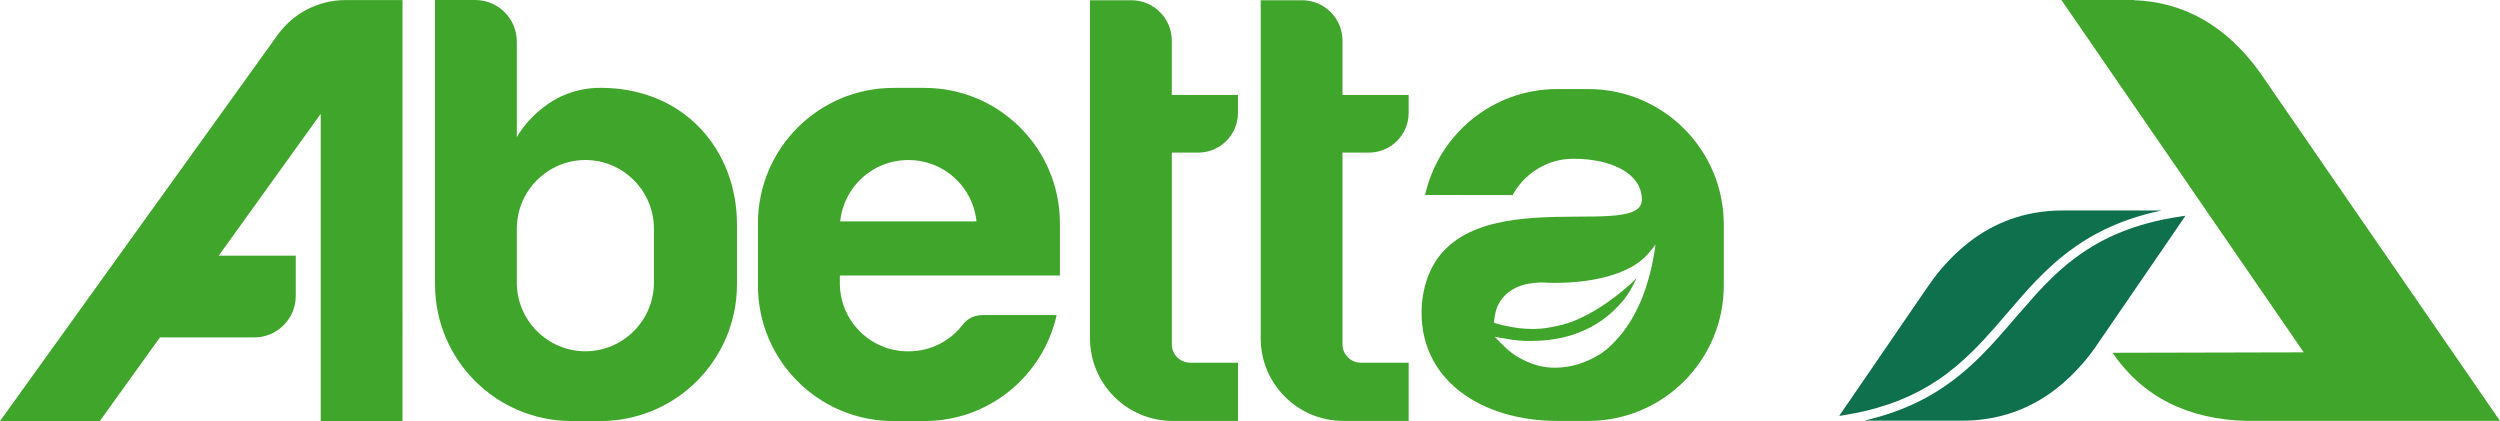 <svg xmlns="http://www.w3.org/2000/svg" id="Layer_2" viewBox="0 0 177.941 29.97"><defs><style>.cls-1{fill:#40a62b;}.cls-1,.cls-2{stroke-width:0px;}.cls-2{fill:#0f704d;}</style></defs><g id="Homepage"><g id="Menu"><path class="cls-2" d="m133.521,29.728c1.728-.471,3.347-1.183,4.833-2.19.755-.511,1.459-1.085,2.124-1.707.77-.719,1.479-1.495,2.171-2.289.745-.855,1.483-1.715,2.237-2.561.355-.399.731-.781,1.113-1.156,1.031-1.011,2.165-1.887,3.436-2.58,1.034-.563,2.121-.991,3.254-1.309.866-.242,1.745-.421,2.635-.546.072-.01.145-.021.229-.033-.082.12-.156.231-.232.34-1.306,1.907-2.613,3.814-3.919,5.72-.762,1.112-1.52,2.227-2.288,3.335-.395.57-.84,1.1-1.317,1.604-.648.686-1.358,1.299-2.146,1.82-1.137.752-2.372,1.269-3.708,1.541-.618.126-1.241.199-1.871.218-.188.005-.376.009-.564.009-2.249,0-6.792,0-6.814,0,0-.002.554-.143.829-.218"></path><path class="cls-2" d="m153.821,14.988c-.209.048-.418.095-.627.145-1.167.283-2.296.673-3.379,1.194-1.435.691-2.722,1.596-3.892,2.672-.698.642-1.351,1.328-1.975,2.041-.683.781-1.358,1.569-2.04,2.351-.475.545-.966,1.076-1.48,1.585-.772.765-1.597,1.467-2.502,2.073-.843.565-1.736,1.036-2.677,1.416-1.033.417-2.098.724-3.191.938-.36.071-.722.129-1.083.192-.017.003-.036.003-.065.006.016-.026.028-.044.04-.062.564-.823,1.128-1.645,1.692-2.468,1.314-1.918,2.628-3.838,3.943-5.756.332-.484.663-.97,1.008-1.445.374-.515.793-.995,1.237-1.452.816-.838,1.724-1.557,2.749-2.124.994-.549,2.051-.925,3.169-1.13.692-.127,1.389-.186,2.092-.185,2.302.001,4.604,0,6.907,0h.07s0,.005.001.008"></path><path class="cls-1" d="m177.941,29.958l-17.091-24.805c-2.371-3.295-5.373-5.008-8.949-5.14l-.011-.013h-5.166l17.248,25.078-13.611.032c2.132,3.115,5.332,4.746,9.56,4.848h18.021Z"></path><path class="cls-1" d="m46.543,20.124c0,2.683-2.195,4.878-4.878,4.878s-4.878-2.195-4.878-4.878v-3.857c0-2.683,2.195-4.878,4.878-4.878s4.878,2.195,4.878,4.878v3.857Zm-3.815-13.873c-4.069,0-5.941,3.511-5.941,3.511V2.965C36.786,1.328,35.459,0,33.821,0h-2.858v20.24c0,5.373,4.355,9.728,9.728,9.728h2.036c5.373,0,9.728-4.355,9.728-9.728v-4.262c0-5.259-3.706-9.728-9.728-9.728"></path><path class="cls-1" d="m19.772,2.472l-11.306,15.723-4.185,5.821L0,29.97h7.102l4.282-5.953h6.709c1.635,0,2.959-1.324,2.959-2.959v-2.862h-5.483l7.258-10.093v21.866h5.823V.006h-4.066c-1.906,0-3.696.919-4.811,2.466"></path><path class="cls-1" d="m59.802,15.758c.244-2.451,2.312-4.365,4.827-4.365h.047c2.515,0,4.583,1.914,4.827,4.365h-9.702Zm5.995-9.502h-2.205c-5.326,0-9.644,4.317-9.644,9.644v4.426c0,5.326,4.318,9.643,9.644,9.643h2.205c4.604,0,8.452-3.227,9.411-7.542h-5.291c-.537,0-1.054.236-1.378.663-.886,1.165-2.287,1.917-3.863,1.917h-.047c-2.679,0-4.852-2.172-4.852-4.852v-.544h15.664v-3.711c0-5.326-4.318-9.644-9.644-9.644"></path><path class="cls-1" d="m117.79,17.746c-.094.479-.163.973-.28,1.446-.214.87-.473,1.712-.85,2.525-.377.813-.825,1.571-1.415,2.251-.424.49-.88.951-1.442,1.289-.919.552-1.888.875-2.966.914-1.01.037-1.897-.246-2.765-.743-.648-.371-1.151-.899-1.656-1.435-.004-.004-.021-.025-.008-.023.091.013.199.044.298.06.617.105,1.224.222,1.855.234,1.22.023,2.376-.084,3.542-.493,1.411-.496,2.52-1.276,3.469-2.431.372-.454.624-.949.877-1.467.008-.017.016-.042.02-.05.004-.008.002-.016-.001-.013-.124.118-.242.254-.372.37-1.097.975-2.258,1.821-3.589,2.456-.805.384-1.656.597-2.541.722-.443.062-.896.064-1.346.042-.752-.038-1.485-.191-2.205-.398-.063-.018-.08-.045-.073-.108.051-.453.12-.898.35-1.302.306-.537.728-.898,1.289-1.151.504-.227,1.025-.3,1.57-.333.239-.015.476.016.714.021,1.229.023,2.418-.057,3.623-.321.781-.172,1.526-.417,2.234-.807.708-.39,1.243-.924,1.697-1.589.003-.005.006-.011.006-.008-.012.112-.013.227-.035.341m-4.742-11.407h-2.205c-4.603,0-8.45,3.227-9.41,7.543h2.643v.002h3.589c.091-.171.194-.337.306-.495.054-.076.114-.147.171-.221.057-.073.117-.145.178-.215.068-.076.138-.151.21-.222.021-.021.04-.042.061-.062.222-.211.464-.402.723-.569.046-.031.095-.06.143-.089.617-.378,1.324-.621,2.083-.69,0,0,0,0,0-.001.139-.012.28-.018.423-.018h.049c2.679,0,4.851,1.038,4.851,2.913,0,3.234-14.761-2.302-15.663,7.454-.353,5.41,4.316,8.291,9.643,8.291h2.205c5.327,0,9.645-4.318,9.645-9.643v-4.334c0-5.325-4.318-9.643-9.645-9.643"></path><path class="cls-1" d="m83.405,2.895c0-1.59-1.289-2.878-2.878-2.878h-2.944v24.063c0,3.247,2.632,5.879,5.879,5.879h4.653v-4.142h-3.398c-.725,0-1.312-.587-1.312-1.312v-13.643h1.881c1.562,0,2.828-1.266,2.828-2.828v-1.279h-4.71v-3.86Z"></path><path class="cls-1" d="m95.554,2.895c0-1.59-1.289-2.878-2.878-2.878h-2.944v24.063c0,3.247,2.632,5.879,5.879,5.879h4.653v-4.142h-3.398c-.725,0-1.312-.587-1.312-1.312v-13.643h1.881c1.562,0,2.828-1.266,2.828-2.828v-1.279h-4.71v-3.86Z"></path></g></g></svg>